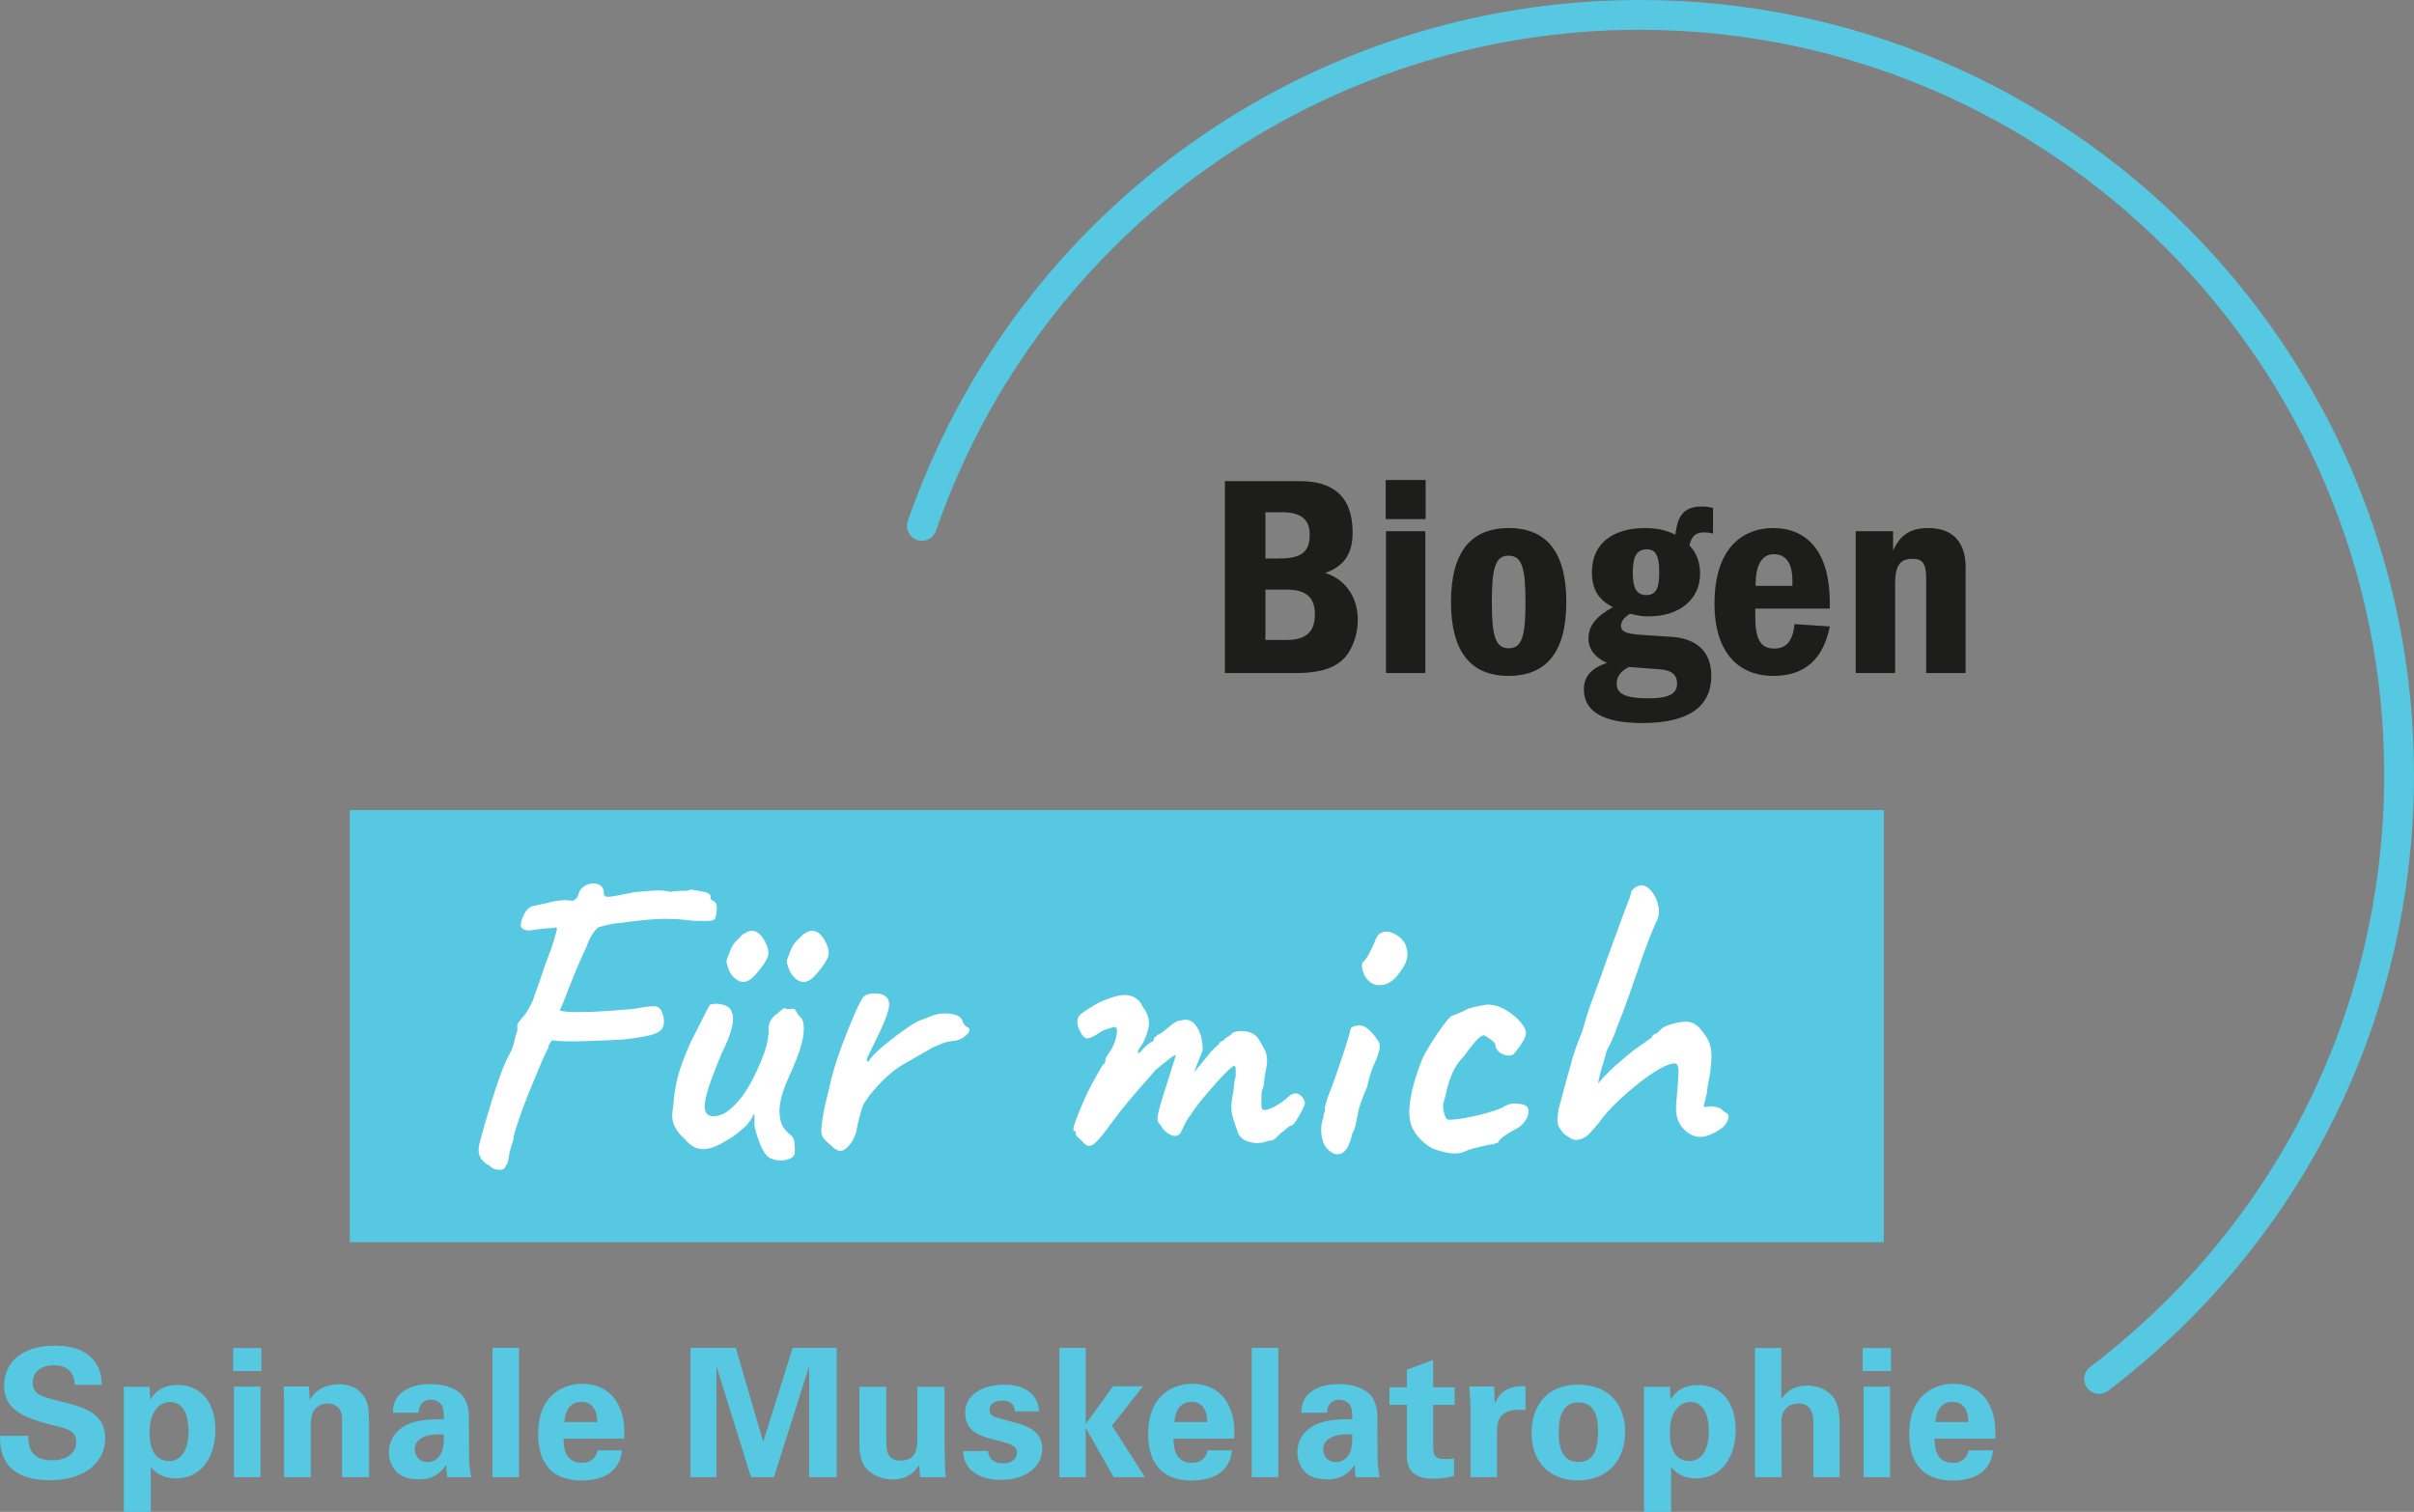 <?xml version="1.0" encoding="UTF-8"?><svg id="uuid-484b0cde-3355-45ce-8d00-e88d4ce914b8" xmlns="http://www.w3.org/2000/svg" viewBox="0 0 688.73 431.38"><rect x="0" y="0" width="688.73" height="431.38" fill="#808080" stroke="none"/><rect x="99.796" y="231.154" width="437.661" height="123.287" fill="#56c8e2"/><path d="M453.371,323.523c1.022-1.06,2.007-2.181,2.95-3.363,1.491-2.04,3.278-4.047,5.365-6.012,2.082-1.965,4.183-3.775,6.308-5.426,2.12-1.651,4.047-2.945,5.778-3.888,1.726-.943,3.025-1.416,3.892-1.416.863,0,1.276.788,1.238,2.359-.042,1.571-.22,4.089-.535,7.546-.314,2.439-.234,4.404.239,5.895.469,1.496,1.412,2.79,2.828,3.892,1.416,1.022,2.87,1.435,4.361,1.238,1.496-.197,3.184-.924,5.074-2.181.863-.549,1.529-1.337,2.003-2.359.474-1.022.394-1.768-.234-2.242-.314-.075-.633-.272-.943-.591-.319-.31-.671-.586-1.065-.825-1.491-.469-2.631-.586-3.419-.352h-1.177l.943-3.892c.075-1.018.272-2.298.591-3.831.31-1.534.469-2.612.469-3.241.314-2.124.356-3.953.117-5.482-.234-1.534-.783-2.851-1.651-3.953-.863-1.337-1.731-2.317-2.593-2.945-.863-.628-1.768-.943-2.711-.943-.788,0-1.67.098-2.654.291-.985.197-1.885.455-2.711.769s-1.473.666-1.946,1.06c-.234.314-.492.591-.764.825-.277.234-.535.394-.769.474-.234.08-.469.216-.708.413-.234.197-.394.45-.469.764-1.496,1.022-2.673,1.848-3.541,2.476-.943.633-2.003,1.435-3.18,2.42-1.182.98-2.401,2.021-3.658,3.123-1.102,1.022-2.082,1.984-2.945,2.889-.868.905-1.496,1.632-1.89,2.181.08-.708.239-1.534.474-2.476s.431-1.688.591-2.242c.31-.863.586-1.726.825-2.593.234-.863.389-1.491.469-1.885.549-1.102.985-1.965,1.299-2.593.314-.628.647-1.398.999-2.303.356-.9.572-1.51.652-1.824,1.177-2.833,2.378-6.017,3.597-9.553,1.215-3.536,2.476-7.133,3.77-10.786,1.299-3.658,2.575-6.899,3.831-9.731.788-1.412,1.022-2.926.708-4.54-.314-1.609-.924-3.006-1.829-4.183-.9-1.182-1.904-1.81-3.006-1.89-.628,0-1.294.258-2.003.769-.708.511-1.06,1.079-1.06,1.707-.159.633-.455,1.477-.886,2.537-.431,1.06-1.083,2.79-1.946,5.187-.863,2.401-2.162,5.956-3.892,10.674-1.257,3.616-2.317,6.561-3.18,8.84-.868,2.284-1.595,4.305-2.185,6.073-.586,1.768-1.158,3.677-1.707,5.721-.234.628-.591,1.534-1.06,2.711-.474,1.177-.929,2.439-1.36,3.775s-.764,2.514-.999,3.536c-.708,2.359-1.337,4.619-1.89,6.781-.549,2.162-1.022,3.869-1.412,5.126-.239,1.341-.375,2.42-.413,3.245-.042.825.075,1.534.352,2.12.277.591.807,1.318,1.594,2.181.549.399,1.135.788,1.768,1.182.628.394,1.215.549,1.768.469,1.337-.075,2.514-.647,3.536-1.707M420.299,327.706c1.135-.31,2.256-.586,3.358-.825,1.102-.234,1.73-.352,1.885-.352.239.08.535.019.886-.178.352-.192.689-.295,1.004-.295,0-.389.488-.961,1.473-1.707.98-.746,2.101-1.435,3.363-2.063,1.332-.708,2.317-1.552,2.945-2.537.628-.98.924-1.904.886-2.772-.042-.863-.492-1.454-1.355-1.768-.553-.155-1.379-.272-2.476-.352-1.102-.08-2.401.352-3.892,1.294-1.102.474-2.42.929-3.949,1.36-1.534.431-3.048.807-4.54,1.116-1.496.319-2.87.553-4.127.708-1.262.159-2.167.197-2.715.117-.469-.234-.844-.98-1.121-2.237-.272-1.257-.253-2.279.061-3.067.234-.708.511-1.787.825-3.241s.844-3.048,1.59-4.779c.75-1.726,1.829-3.302,3.245-4.713,1.097-1.576,2.181-2.969,3.241-4.188,1.065-1.219,1.909-1.829,2.537-1.829,1.965,1.102,3.025,1.965,3.184,2.593.075.947.469,1.693,1.177,2.242.708.553,1.491.868,2.359.943.863.08,1.491-.117,1.885-.586.314-.394.727-.924,1.238-1.594.511-.666.961-1.355,1.355-2.063.394-.708.591-1.14.591-1.294.394-1.022.038-2.223-1.06-3.597-1.102-1.374-2.495-2.593-4.188-3.658-1.688-1.06-3.32-1.627-4.891-1.707-.394-.08-1.022-.042-1.885.117-.868.159-1.712.333-2.537.53-.825.197-1.435.375-1.829.53-1.337.708-2.87,1.379-4.596,2.007-.474.234-1.28,1.116-2.42,2.65-1.14,1.534-2.279,3.203-3.419,5.013-1.14,1.81-1.984,3.302-2.532,4.479-1.97,4.952-3.166,9.196-3.597,12.737-.436,3.536-.023,6.209,1.238,8.015.314.633.863,1.36,1.651,2.185.783.825,1.59,1.515,2.415,2.063.825.549,1.318.825,1.473.825,2.279.783,4.089,1.219,5.426,1.294,1.337.08,2.514-.117,3.536-.591.394-.234,1.158-.506,2.303-.825M394.83,280.954c1.534-.352,2.889-1.313,4.066-2.889,1.416-1.726,2.26-3.278,2.537-4.657.272-1.374.061-2.809-.647-4.305-.788-1.257-1.89-2.199-3.302-2.828-1.416-.628-2.593-.628-3.541,0-.314.08-.61.314-.882.708-.277.394-.455.708-.53.943-.394,1.102-.943,2.34-1.651,3.714-.708,1.374-1.416,2.378-2.124,3.006-.159.08-.216.474-.178,1.182.042.703.258,1.473.652,2.298.389.825.943,1.515,1.651,2.063,1.097.863,2.415,1.121,3.949.764M382.683,329.122c1.374-.549,2.42-2.434,3.123-5.66.394-.628.708-1.454.947-2.476.234-1.018.431-2.002.586-2.945.159-.943.314-1.613.474-2.007.314-1.018.685-2.101,1.121-3.241.431-1.14.802-2.021,1.121-2.654.155-.943.45-2.101.882-3.48.431-1.374.807-2.373,1.121-3.006.863-1.885,1.374-3.377,1.534-4.479.155-1.102-.08-1.965-.708-2.593-.788-1.257-1.712-2.303-2.772-3.128-1.06-.825-2.063-1.079-3.006-.764-1.257.08-1.885.591-1.885,1.534-.08.314-.338,1.201-.769,2.654-.431,1.454-.98,3.166-1.651,5.126-.666,1.965-1.337,3.911-2.003,5.839-.671,1.927-1.28,3.517-1.829,4.774-.234.708-.469,1.458-.708,2.242-.234.788-.314,1.337-.234,1.651s.019.647-.178,1.004c-.197.352-.295.844-.295,1.473-.314.628-.511,1.515-.586,2.654-.08,1.14.019,2.279.295,3.419.272,1.14.722,2.021,1.355,2.65,1.337,1.496,2.692,1.97,4.066,1.416M311.935,326.529c1.065-.708,2.734-2.673,5.013-5.895,1.806-2.434,3.517-4.619,5.131-6.547,1.609-1.923,3.081-3.635,4.422-5.126,1.332-1.491,2.354-2.673,3.062-3.541,1.571-1.332,2.95-2.453,4.127-3.358,1.182-.905,1.768-1.196,1.768-.886-1.337,4.324-2.434,7.822-3.302,10.496-.783,2.439-1.313,4.244-1.59,5.426-.277,1.177-.375,2.002-.295,2.476.08.469.234.807.474.999.234.197.469.53.708,1.004.628,1.022,1.491,1.768,2.593,2.242,1.097.469,1.923.394,2.476-.239.234-.155.628-.863,1.177-2.12s1.182-2.317,1.885-3.184c.947-1.491,2.082-3.044,3.423-4.657,1.332-1.609,2.65-3.142,3.949-4.601,1.299-1.454,2.415-2.631,3.363-3.536.943-.9,1.571-1.355,1.885-1.355.234,0,.352.455.352,1.355v1.712c-.234.469-.394,1.294-.469,2.476-.08,1.177-.277,2.476-.591,3.888-.314,1.965-.234,3.714.234,5.248.474,1.534.863,2.734,1.182,3.597.469,1.73,1.51,2.828,3.123,3.302,1.609.474,2.809.591,3.597.352.549,0,1.041-.094,1.473-.291.431-.197.807-.295,1.121-.295.628,0,1.196-.239,1.712-.708.506-.474,1.036-.985,1.59-1.534.394-.234.886-.628,1.473-1.177.591-.549,1.004-.825,1.238-.825.394,0,.924-.511,1.595-1.534.666-1.022,1.276-2.082,1.824-3.184.549-1.102.746-1.81.591-2.124-.234-.943-.807-1.67-1.707-2.181-.905-.511-1.946-.216-3.128.886-.943.863-1.984,1.632-3.123,2.298-1.14.671-2.26,1.121-3.363,1.355-.549,0-.863-.178-.943-.53-.08-.352-.117-1.041-.117-2.063,0-.628.019-1.299.061-2.002.038-.708.216-1.374.53-2.007.155-1.257.272-2.181.352-2.772.08-.586.178-1.158.295-1.707.117-.549.253-1.416.413-2.593,0-1.416-.178-2.476-.53-3.184-.352-.708-.807-1.534-1.355-2.476-.788-1.651-1.988-2.654-3.597-3.006-1.613-.356-3.086-.258-4.422.291-.159.319-.474.61-.943.886-.474.277-.905.572-1.299.886,0,.234-.155.394-.469.469-.633.159-1.022.511-1.182,1.06-.394.319-.844.708-1.355,1.182-.511.469-1.004,1.022-1.473,1.651l-4.244,5.187,2.476-6.369c0-2.748-.572-4.99-1.712-6.72-1.14-1.726-2.612-2.317-4.422-1.768-.708,0-1.491.314-2.359.943-1.257,1.022-2.199,1.791-2.828,2.303-.628.511-1.102.764-1.416.764-.549.474-.943.825-1.177,1.06,0,.553-.197.905-.591,1.065-.234,0-.708.314-1.416.943-.703.628-1.177,1.102-1.412,1.412-.394.553-.727.825-1.004.825-.277,0-.216-.389.178-1.177l1.177-1.768c1.102-2.199,1.651-4.085,1.651-5.66,0-1.571-.549-3.025-1.651-4.361-.708-1.651-1.768-2.729-3.184-3.245-1.412-.511-3.142-.45-5.187.178-.314.08-1.102.352-2.359.825-1.257.474-2.317.985-3.184,1.534-.314.234-.882.591-1.707,1.06-.825.474-1.552.985-2.181,1.534-.553.474-.868,1.041-.947,1.712-.075.666.042,1.435.356,2.298.783,1.885,1.571,2.851,2.359,2.889.783.042,2.082-.572,3.888-1.829.474-.314,1.004-.567,1.595-.764s1.041-.333,1.355-.413c.783-.314,1.337-.277,1.651.117.155.788.08,1.749-.234,2.889-.314,1.14-.788,2.26-1.416,3.358-.234.239-.788,1.102-1.651,2.598.155,0,.178.216.061.647-.122.431-.375.764-.769,1.004-.708,1.177-1.59,2.729-2.654,4.657-1.06,1.927-2.045,3.93-2.945,6.012-.905,2.082-1.632,3.892-2.181,5.426-.553,1.529-.708,2.415-.474,2.65.314,0,.492.117.53.356.042.234.061.431.061.586,0,.319.295.708.882,1.182.591.469,1.004.868,1.238,1.177.868,1.102,1.829,1.299,2.889.591M240.131,328.358c.825-.197,1.712-.924,2.654-2.181.549-.708,1.06-1.81,1.534-3.302,0-.239.136-.961.413-2.185.272-1.215.605-2.49.999-3.831.394-1.337.788-2.199,1.182-2.593.628-1.018,1.238-1.866,1.829-2.532.586-.671,1.158-1.318,1.707-1.946,2.514-2.753,5.032-4.835,7.546-6.251,2.514-1.416,5.267-2.987,8.254-4.718,1.102-.469,2.045-.863,2.833-1.177.783-.314,1.688-.511,2.711-.591,1.257-.075,2.378-.488,3.363-1.238.98-.746,1.473-1.393,1.473-1.946-.08-.469-.277-.703-.591-.703-.868-.628-1.337-1.257-1.416-1.89-.469-1.177-1.749-1.866-3.831-2.063-2.082-.192-4.028.141-5.834,1.004-.319.159-.886.375-1.712.647-.825.277-1.552.61-2.181,1.004-.474.234-1.337.788-2.593,1.651-1.262.868-2.593,1.848-4.01,2.95-1.416,1.097-2.753,2.218-4.01,3.358-1.257,1.14-2.12,2.143-2.593,3.006-.474.159-.647-.019-.53-.53.117-.511.45-1.294,1.004-2.359.549-1.06,1.135-2.256,1.768-3.597,1.806-3.691,2.926-6.425,3.358-8.193s.216-3.006-.647-3.714c-.628-.628-1.67-.961-3.123-1.004-1.458-.038-2.579.295-3.363,1.004-.788,1.177-1.693,2.969-2.711,5.365-1.022,2.401-2.045,4.934-3.067,7.607-1.022,2.673-1.867,5.149-2.532,7.428-.671,2.279-1.083,3.888-1.243,4.835-.549,2.199-1.022,4.146-1.412,5.834-.394,1.693-.708,3.639-.943,5.839-.239,1.571-.042,2.729.586,3.475.628.75,1.299,1.398,2.007,1.946,1.257,1.262,2.298,1.791,3.123,1.595M229.813,280.129c1.102-.192,2.359-1.196,3.775-3.006,1.491-1.806,2.396-3.241,2.711-4.305.314-1.06.08-2.373-.708-3.949-.708-1.491-1.59-2.495-2.654-3.006-1.06-.511-2.101-.37-3.123.413-.394.08-.746.314-1.06.708-.314.394-.628.708-.943.943-.943.788-1.693,1.866-2.242,3.241-.549,1.379-.905,2.303-1.06,2.772-.08.394.075,1.163.469,2.303.394,1.14.943,2.021,1.651,2.65,1.022,1.022,2.082,1.435,3.184,1.238M212.598,280.129c1.102-.192,2.359-1.196,3.775-3.006,1.491-1.806,2.396-3.241,2.711-4.305.314-1.06.08-2.373-.708-3.949-.708-1.491-1.59-2.495-2.65-3.006-1.065-.511-2.106-.37-3.128.413-.394.08-.746.314-1.06.708-.314.394-.628.708-.943.943-.943.788-1.693,1.866-2.242,3.241-.549,1.379-.905,2.303-1.06,2.772-.08.394.075,1.163.469,2.303.394,1.14.947,2.021,1.651,2.65,1.022,1.022,2.082,1.435,3.184,1.238M221.972,331.068c1.14.117,2.181,0,3.123-.352.947-.356,1.496-.886,1.651-1.594.08-.943.061-1.965-.056-3.067-.117-1.097-.61-1.923-1.473-2.476-1.182-1.018-1.946-2.063-2.303-3.123-.352-1.06-.53-2.298-.53-3.714.08-1.571.375-3.184.886-4.835.511-1.651,1.51-4.085,3.006-7.311,1.806-4.244,2.809-7.546,3.006-9.905.197-2.354-.136-3.888-1.004-4.596-.394-.314-.746-.783-1.06-1.416-.314-.628-.628-.9-.943-.825l-1.885.117c-.159-.389-.516-.413-1.065-.056-.549.352-.98.727-1.294,1.121-.943.549-1.674,1.294-2.181,2.237-.516.943-.689,1.89-.535,2.833-.075,1.491-.272,2.847-.586,4.066s-.788,2.617-1.416,4.188c-2.124,5.112-4.188,8.864-6.19,11.26-2.002,2.396-3.775,3.874-5.304,4.422-1.534.549-2.654.628-3.363.234-1.102-.394-1.552-1.491-1.355-3.302.197-1.806.764-3.991,1.707-6.542.947-2.556,1.965-5.168,3.067-7.841,1.416-2.753,2.378-5.168,2.889-7.255.511-2.082.53-3.517.061-4.3-.159-1.102-.943-1.866-2.359-2.303-1.416-.431-2.711-.45-3.892-.056-.234.314-.788,1.337-1.651,3.062-.863,1.73-2.12,4.207-3.771,7.428-1.97,4.404-3.264,7.921-3.892,10.556-.628,2.636-1.022,5.323-1.182,8.076-.469,2.199-.352,4.028.356,5.482.708,1.458,1.688,2.697,2.945,3.714,1.496,1.885,3.184,2.851,5.074,2.889,1.885.042,4.127-.764,6.72-2.415,1.097-.549,2.199-1.28,3.302-2.181,1.097-.905,1.806-1.515,2.12-1.829.474-.394.961-.985,1.477-1.768.506-.788.882-1.454,1.116-2.007.08.474.098,1.163.061,2.063-.042.905.019,1.674.178,2.303.469,1.806.999,3.4,1.59,4.774.591,1.374,1.276,2.457,2.063,3.241.788.549,1.749.886,2.889,1.004M189.43,291.862c.038-1.022-.136-2.021-.53-3.006-.394-.985-.985-1.552-1.768-1.712-.474-.075-1.337-.038-2.593.117-1.262.159-2.476.356-3.658.591-2.514.234-5.229.455-8.137.647-2.908.197-5.539.295-7.897.295s-4.089-.155-5.191-.469c.159-.159.549-1.041,1.182-2.654.628-1.609,1.355-3.456,2.181-5.543.825-2.082,1.632-4.028,2.415-5.834.788-1.81,1.337-2.987,1.651-3.541.708-2.04,1.454-3.592,2.242-4.657.783-1.06,1.337-1.59,1.651-1.59,2.434-.708,4.521-1.102,6.251-1.182,4.319-.628,7.977-.999,10.964-1.116,2.987-.122,6.172.056,9.553.53,2.828.08,4.596.056,5.304-.061.708-.117,1.102-.53,1.177-1.238.08-.234.159-.647.239-1.238.075-.591.075-1.196,0-1.829-.08-.628-.394-1.06-.943-1.294-.319-.234-.61-.431-.886-.591-.277-.155-.258-.155.061,0,.155-.549.075-.98-.239-1.294-.469-.394-1.079-.652-1.824-.769-.75-.117-1.946-.333-3.597-.647-.394.314-1.121.45-2.181.413-1.065-.038-2.26.056-3.597.295-1.262-.394-2.969-.511-5.131-.356-2.162.159-3.949.314-5.365.474-2.673.549-4.601.924-5.778,1.121-1.177.197-1.909.216-2.181.056-.277-.155-.455-.352-.53-.586.075-1.102-.197-1.909-.825-2.42-.633-.511-1.398-.746-2.303-.708-.9.042-1.768.338-2.593.886s-1.355,1.374-1.59,2.476c-.08.314-.258.61-.53.882-.277.277-.61.535-1.004.769-.474-.159-1.219-.234-2.242-.234s-2.279.155-3.771.469c-1.182.314-2.106.53-2.772.647-.671.122-1.28.258-1.829.413-1.177.08-2.143.689-2.889,1.829-.746,1.14-1.201,2.34-1.355,3.597,0,.708.314,1.177.943,1.416.628.234,1.337.314,2.124.234.31-.08.685-.136,1.121-.178.427-.038,1.116-.136,2.063-.295,1.885-.075,3.142-.192,3.771-.352.314,0,.37.352.178,1.06-.197.708-.455,1.613-.769,2.715-.155.549-.394,1.276-.703,2.181-.319.905-.553,1.515-.708,1.824,0,.08-.197.633-.591,1.651-.394,1.022-.825,2.26-1.299,3.714-.469,1.458-.961,2.87-1.473,4.249-.511,1.374-.882,2.457-1.121,3.241-.783,1.73-1.473,3.006-2.063,3.831-.586.825-1.079,1.435-1.473,1.829-.549.628-.868,1.079-.943,1.355-.08.277-.08.844,0,1.712-.394,1.022-.708,2.139-.943,3.358-.239,1.219-.788,2.575-1.651,4.071-.788,1.491-1.595,3.4-2.42,5.717-.825,2.321-1.609,4.699-2.359,7.133-.746,2.439-1.412,4.657-2.002,6.664-.591,2.002-1.004,3.517-1.238,4.54-.549,1.73-.61,3.166-.178,4.3.431,1.14,1.398,2.106,2.889,2.889.628.708,1.515,1.083,2.654,1.121,1.14.042,1.787-.37,1.946-1.238.394-.234.666-1.022.825-2.359.155-1.332.591-2.945,1.294-4.83,0-.628.258-1.773.769-3.423.511-1.651,1.177-3.592,2.002-5.834.825-2.242,1.712-4.483,2.654-6.72.943-2.242,1.806-4.305,2.593-6.19.783-1.89,1.454-3.302,2.007-4.244,0-.628.352-1.337,1.06-2.124.708.159,1.965.258,3.771.295,1.81.042,3.813.019,6.017-.061,2.199-.075,4.263-.155,6.19-.234,1.923-.075,3.4-.155,4.422-.234,3.456-.394,5.932-.788,7.428-1.182,1.491-.389,2.434-.783,2.828-1.177.783-.549,1.196-1.337,1.238-2.359" fill="#fff"/><path d="M598.88,397.699c-1.282,0-2.549-.577-3.384-1.676-1.422-1.869-1.06-4.534.808-5.958,53.333-40.59,83.921-102.233,83.921-169.125,0-117.14-95.3-212.44-212.438-212.44-90.477,0-171.154,57.448-200.752,142.956-.765,2.221-3.178,3.403-5.406,2.624-2.219-.769-3.396-3.187-2.626-5.409C289.783,59.747,373.688,0,467.788,0c121.828,0,220.942,99.115,220.942,220.94,0,69.566-31.813,133.678-87.278,175.894-.769.582-1.674.866-2.572.866Z" fill="#56c8e2"/><path d="M550.206,150.669c-4.84,0-7.879,1.637-10.092,6.397v-5.496h-10.669v40.463h11.241v-25.526c0-5.745,1.89-7.058,5.009-7.058,2.706,0,3.855,1.233,3.855,5.581v27.003h11.246v-30.286c0-7.55-4.188-11.077-10.589-11.077M500.885,167.163v-.328c0-5.168,1.562-8.699,5.173-8.699s5.332,2.711,5.332,7.635v1.393h-10.505ZM505.809,150.669c-6.894,0-16.658,3.939-16.658,21.666,0,12.798,5.989,20.517,16.822,20.517,8.784,0,14.2-4.596,16.086-14.116l-10.092-.657c-.413,4.84-2.382,6.974-5.745,6.974-3.695,0-5.417-2.378-5.417-8.864v-2.542h21.254v-1.641c0-14.444-6.317-21.338-16.25-21.338M461.247,195.151c0-1.97.985-3.611,3.527-4.844,2.711.249,5.581.413,8.784.657,3.283.249,4.924,1.562,4.924,4.024,0,3.034-2.382,4.268-8.291,4.268-6.237,0-8.943-1.233-8.943-4.103M465.843,163.472c0-4.188.821-6.73,4.019-6.73,2.546,0,3.531,1.885,3.531,6.566,0,4.268-.741,6.481-3.695,6.481-2.626,0-3.855-1.726-3.855-6.317M485.62,144.512c-5.252,0-6.974,2.626-7.63,8.043-2.546-1.229-5.009-1.885-8.699-1.885-8.784,0-15.101,4.183-15.101,12.475,0,4.84,1.641,7.879,5.989,10.092-4.924,2.711-6.974,5.417-6.974,8.948,0,2.95,1.721,5.332,5.252,6.974-4.596,1.562-6.566,3.939-6.566,7.55,0,6.237,5.417,9.6,16.658,9.6,13.459,0,19.697-4.84,19.697-13.455,0-7.307-4.596-10.753-11.569-11.166l-6.486-.408c-4.924-.328-7.715-.492-7.715-2.79,0-1.393,1.477-2.79,2.626-3.363,2.875.657,3.367.736,5.337.736,8.615,0,14.608-4.76,14.608-12.146,0-3.363-1.069-6.073-3.039-8.123.657-2.631,1.726-3.695,4.268-3.695.741,0,1.233.084,2.462.328v-7.302c-1.641-.328-1.885-.413-3.119-.413M430.469,184.974c-3.939,0-4.84-3.775-4.84-13.216,0-9.848,1.065-13.211,4.76-13.211,3.939,0,4.84,3.775,4.84,13.211,0,9.272-.821,13.216-4.76,13.216M430.389,192.853c11.161,0,16.494-7.222,16.494-21.094,0-14.116-5.581-21.09-16.414-21.09-10.913,0-16.494,6.974-16.494,21.09s5.581,21.094,16.414,21.094M395.428,192.032h11.241v-40.463h-11.241v40.463ZM395.343,148.123h11.405v-11.161h-11.405v11.161ZM361.038,182.592v-14.36h6.073c5.829,0,8.043,2.462,8.043,7.138,0,4.924-2.626,7.222-7.958,7.222h-6.158ZM361.038,146.153h4.76c5.337,0,7.879,2.049,7.879,6.401,0,5.909-3.611,6.814-9.356,6.814h-3.283v-13.216ZM349.469,137.29v54.743h20.269c8.784,0,13.459-2.298,15.842-7.307,1.229-2.542,1.806-5.168,1.806-7.879,0-5.989-3.119-11.405-9.276-13.375,5.829-2.054,7.799-5.993,7.799-11.574,0-10.749-6.158-14.608-14.937-14.608h-21.502Z" fill="#1d1d1b"/><path d="M8.064,409.686c0,1.736-.102,6.994,6.687,6.994,4.288,0,6.993-2.042,6.993-5.156,0-3.267-2.297-3.828-6.993-4.951-8.779-2.195-13.578-4.798-13.578-11.179,0-6.073,4.339-11.434,14.599-11.434,3.828,0,8.371.868,11.127,4.339,2.093,2.654,2.093,5.614,2.093,6.839h-7.606c-.102-1.276-.51-5.614-5.972-5.614-3.675,0-6.074,1.99-6.074,5.002,0,3.42,2.706,4.033,8.014,5.359,6.38,1.532,12.659,3.267,12.659,10.465,0,6.635-5.513,11.994-15.721,11.994-14.14,0-14.241-9.085-14.292-12.659h8.064Z" fill="#56c8e2"/><path d="M42.67,395.701l.204,3.675c2.347-4.134,6.635-4.186,7.86-4.186,6.687,0,10.719,5.003,10.719,12.863,0,7.299-3.778,13.782-11.229,13.782-4.645,0-6.533-2.45-7.197-3.318v12.863h-7.708v-35.679h7.35ZM53.797,408.359c0-3.063-.765-8.32-5.206-8.32-2.45,0-5.921,1.838-5.921,8.779,0,1.532.051,8.065,5.614,8.065,3.573,0,5.513-3.42,5.513-8.524Z" fill="#56c8e2"/><path d="M66.505,384.624h8.064v6.584h-8.064v-6.584ZM66.76,395.65h7.554v25.827h-7.554v-25.827Z" fill="#56c8e2"/><path d="M81.052,400.294c0-.102,0-2.909-.153-4.696h7.248l.204,3.879c.715-1.173,2.757-4.492,8.371-4.492,5.053,0,7.198,3.063,7.861,4.849.562,1.583.714,2.909.714,7.708v13.934h-7.707v-16.027c0-1.073,0-1.991-.408-2.808-.562-1.123-1.736-2.195-3.675-2.195-1.633,0-3.114.766-3.931,1.991-.459.663-.918,1.939-.918,3.93v15.109h-7.605v-21.183Z" fill="#56c8e2"/><path d="M127.601,421.477c-.255-1.583-.255-2.756-.255-3.522-2.858,4.134-6.279,4.134-7.708,4.134-3.726,0-5.411-1.072-6.432-2.042-1.531-1.531-2.246-3.624-2.246-5.666s.715-5.818,5.462-8.013c3.165-1.429,7.708-1.429,10.209-1.429,0-1.684-.051-2.501-.358-3.42-.663-1.888-2.654-2.143-3.368-2.143-1.072,0-2.195.459-2.858,1.429-.562.867-.562,1.684-.562,2.297h-7.401c.051-1.378.204-4.134,2.909-6.074,2.348-1.684,5.359-2.093,7.809-2.093,2.144,0,6.636.358,9.188,3.318,1.736,2.093,1.787,5.156,1.787,6.329l.051,10.362c0,2.195.153,4.39.613,6.533h-6.839ZM118.311,413.514c0,1.736,1.174,3.675,3.675,3.675,1.378,0,2.502-.663,3.216-1.48,1.328-1.633,1.429-3.624,1.429-6.38-4.849-.408-8.32,1.122-8.32,4.185Z" fill="#56c8e2"/><path d="M140.514,384.573h7.554v36.904h-7.554v-36.904Z" fill="#56c8e2"/><path d="M160.778,410.502c0,1.685,0,6.891,5.258,6.891,1.888,0,3.777-.714,4.492-3.573h6.89c-.102,1.225-.357,3.419-2.45,5.614-1.888,1.991-5.257,3.012-9.034,3.012-2.195,0-6.38-.408-9.085-3.216-2.348-2.45-3.319-5.921-3.319-10.055,0-4.186,1.021-9.188,5.36-12.199,1.99-1.327,4.44-2.143,7.248-2.143,3.675,0,8.065,1.429,10.413,6.227,1.736,3.522,1.633,7.299,1.532,9.443h-17.304ZM170.374,405.756c0-1.174-.103-5.768-4.492-5.768-3.318,0-4.696,2.756-4.849,5.768h9.341Z" fill="#56c8e2"/><path d="M197.017,384.573h12.914l7.809,26.849,8.423-26.849h12.556v36.904h-7.86v-31.647l-10.056,31.647h-6.533l-9.851-31.647v31.647h-7.401v-36.904Z" fill="#56c8e2"/><path d="M252.855,395.701v15.364c0,2.246,0,5.666,4.033,5.666,4.848,0,4.848-3.624,4.848-8.013v-13.016h7.759v16.997c.103,5.563.153,6.228.153,6.891.051.714.103,1.174.204,1.888h-7.35l-.255-3.42c-.766,1.123-2.705,4.083-7.605,4.083-3.471,0-6.329-1.582-7.759-3.471-1.685-2.093-1.685-5.665-1.685-6.942v-16.027h7.657Z" fill="#56c8e2"/><path d="M281.897,414.025c.103,1.633,1.123,3.522,4.288,3.522,2.706,0,3.982-1.532,3.982-3.063,0-1.174-.613-2.093-3.573-2.909l-4.696-1.277c-2.093-.613-6.533-1.888-6.533-7.146,0-5.002,4.594-8.064,11.281-8.064,5.308,0,9.596,2.45,9.8,7.605h-6.891c-.204-2.858-2.501-3.063-3.675-3.063-2.042,0-3.573.97-3.573,2.553,0,1.735,1.277,2.093,3.523,2.705l4.644,1.276c4.696,1.276,6.891,3.675,6.891,7.197,0,4.441-3.828,8.882-11.842,8.882-3.318,0-6.483-.715-8.83-3.165-1.684-1.786-1.838-3.828-1.888-5.053h7.094Z" fill="#56c8e2"/><path d="M302.262,384.573h7.504v21.745l7.809-10.77h8.524l-8.83,11.229,9.392,14.7h-8.933l-7.963-14.037v14.037h-7.504v-36.904Z" fill="#56c8e2"/><path d="M334.827,410.502c0,1.685,0,6.891,5.258,6.891,1.888,0,3.778-.714,4.492-3.573h6.891c-.103,1.225-.358,3.419-2.45,5.614-1.888,1.991-5.258,3.012-9.034,3.012-2.195,0-6.381-.408-9.086-3.216-2.347-2.45-3.318-5.921-3.318-10.055,0-4.186,1.021-9.188,5.359-12.199,1.991-1.327,4.441-2.143,7.249-2.143,3.675,0,8.064,1.429,10.413,6.227,1.735,3.522,1.633,7.299,1.531,9.443h-17.304ZM344.423,405.756c0-1.174-.102-5.768-4.492-5.768-3.318,0-4.696,2.756-4.848,5.768h9.34Z" fill="#56c8e2"/><path d="M357.132,384.573h7.554v36.904h-7.554v-36.904Z" fill="#56c8e2"/><path d="M386.787,421.477c-.255-1.583-.255-2.756-.255-3.522-2.858,4.134-6.279,4.134-7.708,4.134-3.726,0-5.411-1.072-6.431-2.042-1.532-1.531-2.247-3.624-2.247-5.666s.715-5.818,5.462-8.013c3.165-1.429,7.708-1.429,10.209-1.429,0-1.684-.051-2.501-.357-3.42-.664-1.888-2.655-2.143-3.369-2.143-1.072,0-2.195.459-2.858,1.429-.562.867-.562,1.684-.562,2.297h-7.401c.051-1.378.204-4.134,2.909-6.074,2.348-1.684,5.359-2.093,7.809-2.093,2.144,0,6.636.358,9.189,3.318,1.735,2.093,1.786,5.156,1.786,6.329l.051,10.362c0,2.195.153,4.39.613,6.533h-6.84ZM377.497,413.514c0,1.736,1.174,3.675,3.675,3.675,1.378,0,2.502-.663,3.216-1.48,1.328-1.633,1.429-3.624,1.429-6.38-4.848-.408-8.32,1.122-8.32,4.185Z" fill="#56c8e2"/><path d="M414.859,421.119c-2.45.664-4.644.817-5.869.817-7.606,0-7.606-4.798-7.606-6.942v-14.139h-4.951v-5.002h4.951v-5.053l7.504-2.757v7.81h6.125v5.002h-6.125v11.638c.052,2.348.052,3.828,3.42,3.828,1.123,0,1.633-.051,2.552-.153v4.951Z" fill="#56c8e2"/><path d="M419.554,402.03c0-1.225-.204-4.951-.357-6.432h7.094l.153,4.952c.97-2.195,2.654-5.308,8.779-5.003v6.788c-7.657-.714-8.116,3.216-8.116,6.432v12.709h-7.554v-19.447Z" fill="#56c8e2"/><path d="M450.282,395.088c9.34,0,13.373,6.329,13.373,13.526,0,7.249-4.185,13.782-13.526,13.782-7.35,0-13.169-4.544-13.169-13.578,0-6.227,3.164-13.73,13.322-13.73ZM450.383,417.139c3.319,0,5.563-1.991,5.563-8.83,0-3.42-.663-8.167-5.665-8.167-5.513,0-5.563,6.38-5.563,8.728,0,5.769,1.939,8.269,5.665,8.269Z" fill="#56c8e2"/><path d="M476.414,395.701l.204,3.675c2.347-4.134,6.636-4.186,7.861-4.186,6.686,0,10.719,5.003,10.719,12.863,0,7.299-3.777,13.782-11.229,13.782-4.645,0-6.533-2.45-7.197-3.318v12.863h-7.708v-35.679h7.35ZM487.541,408.359c0-3.063-.765-8.32-5.206-8.32-2.45,0-5.921,1.838-5.921,8.779,0,1.532.051,8.065,5.615,8.065,3.573,0,5.512-3.42,5.512-8.524Z" fill="#56c8e2"/><path d="M500.708,384.624h7.504v14.598c.867-1.225,2.756-3.879,7.453-3.879,3.828,0,6.278,1.888,7.503,3.471.919,1.276,1.684,3.624,1.684,6.993v15.67h-7.503v-15.414c0-1.481,0-5.615-4.237-5.615-2.144,0-4.849,1.225-4.849,5.258l.052,15.772h-7.606v-36.852Z" fill="#56c8e2"/><path d="M531.435,384.624h8.065v6.584h-8.065v-6.584ZM531.69,395.65h7.554v25.827h-7.554v-25.827Z" fill="#56c8e2"/><path d="M551.953,410.502c0,1.685,0,6.891,5.258,6.891,1.888,0,3.777-.714,4.492-3.573h6.891c-.103,1.225-.358,3.419-2.45,5.614-1.889,1.991-5.258,3.012-9.035,3.012-2.195,0-6.38-.408-9.085-3.216-2.348-2.45-3.319-5.921-3.319-10.055,0-4.186,1.022-9.188,5.36-12.199,1.99-1.327,4.44-2.143,7.248-2.143,3.675,0,8.065,1.429,10.413,6.227,1.736,3.522,1.633,7.299,1.532,9.443h-17.304ZM561.549,405.756c0-1.174-.103-5.768-4.492-5.768-3.318,0-4.696,2.756-4.849,5.768h9.341Z" fill="#56c8e2"/></svg>